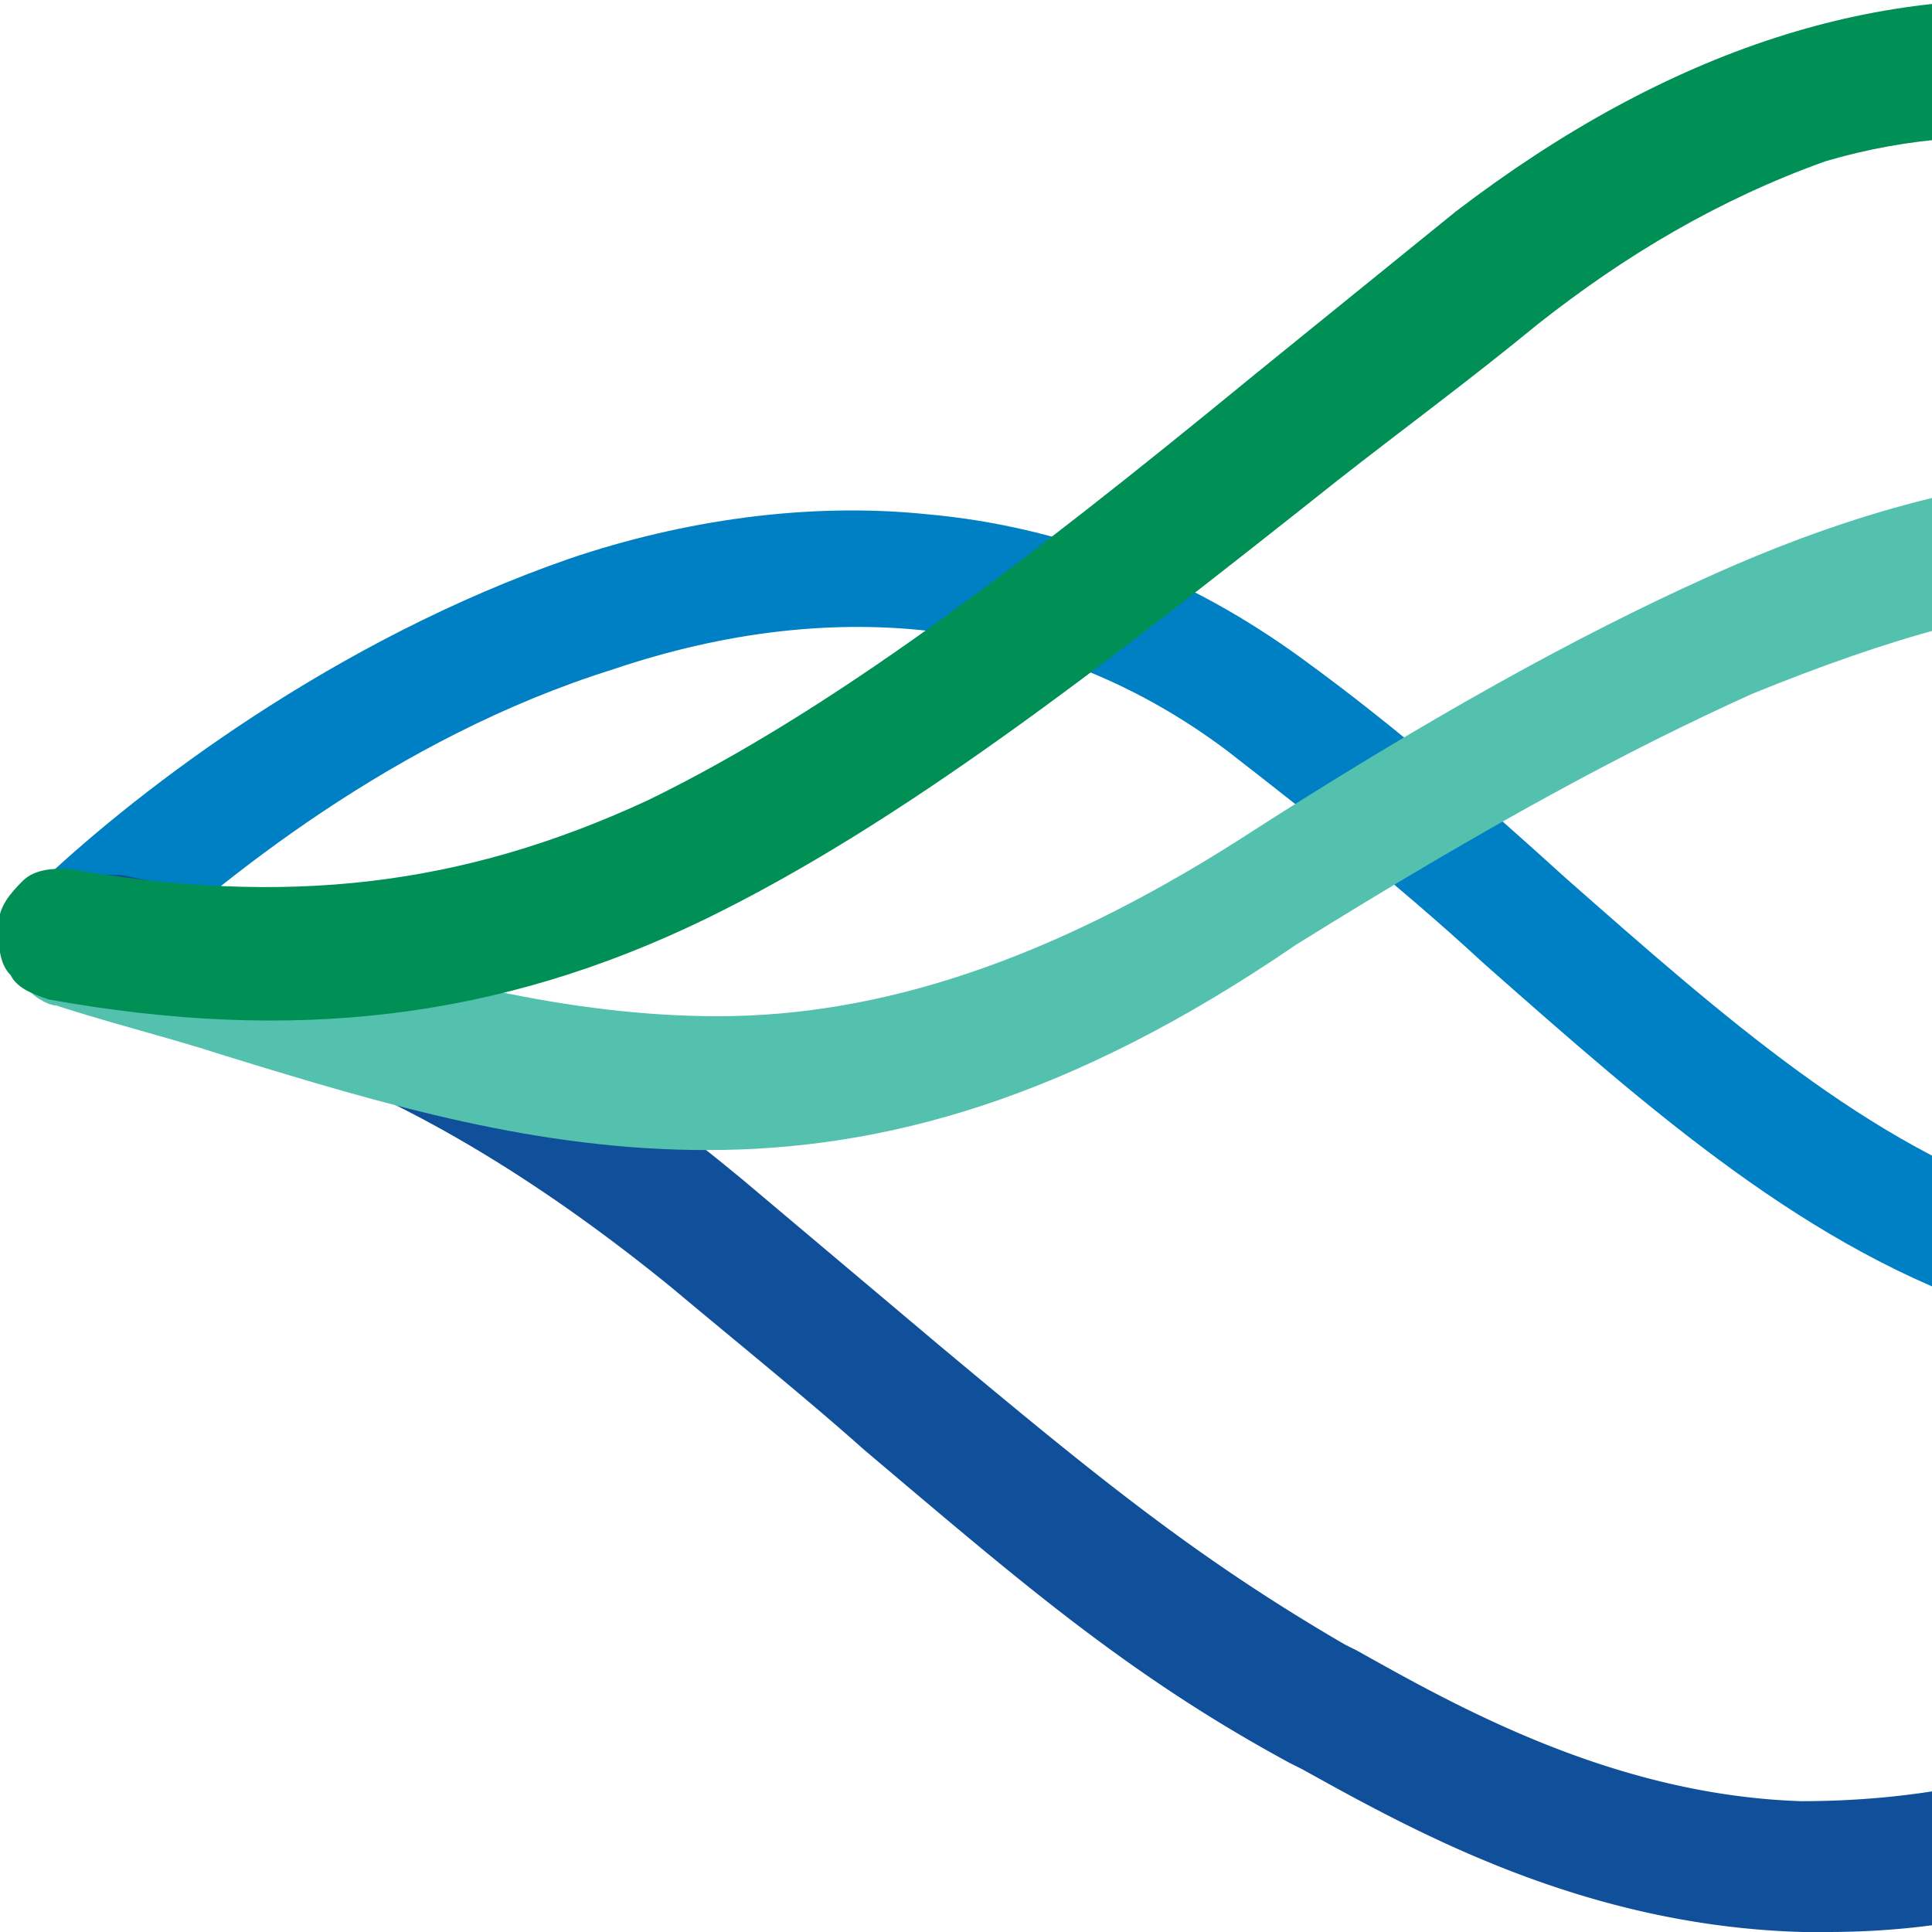 <svg xmlns="http://www.w3.org/2000/svg" xmlns:xlink="http://www.w3.org/1999/xlink" viewBox="26 88 127 127"><defs><path id="A" d="M26 88h127v127H26z"/></defs><clipPath id="B"><use xlink:href="#A"/></clipPath><g clip-path="url(#B)"><path d="M172 176.8c-4.9 0-9.9-.8-14.4-2.5-12.7-4.1-23-13.2-34.1-23-5.3-4.9-11.1-9.5-16.9-14-11.5-8.6-25.5-10.3-40.3-5.3-14.4 4.5-25.9 14-31.7 19.3-.4.4-.8.8-1.2.8s-1.2.4-1.6.4-1.2 0-1.6-.4-.8-.4-1.2-.8-.8-.8-.8-1.2-.4-1.2-.4-1.6 0-1.2.4-1.6.4-.8.8-1.2c6.2-5.8 18.9-15.6 34.5-21 7.4-2.5 15.6-3.7 23.4-2.9 9 .8 17.3 4.1 24.7 9.5 6.2 4.5 11.9 9.5 17.3 14.4 21 18.5 37.8 33.3 72 14.4l10.7-6.2c8.2-5.3 16.5-10.3 25.1-11.5 9.9-1.6 19.7.8 30.4 8.2 6.2 4.1 19.3 2.9 33.7 1.6 10.3-.8 21.8-1.6 32.5-1.2.4 0 1.2 0 1.6.4s.8.4 1.2.8.8.8.8 1.2.4 1.2.4 1.6 0 1.2-.4 1.6-.4.8-.8 1.2-.8.8-1.2.8-1.2.4-1.6.4c-10.3-.8-21 .4-31.3 1.2-16.5 1.6-30.8 2.5-39.1-3.3-19.3-13.2-30-6.6-46.5 3.7-3.3 2.1-7 4.1-10.7 6.6-9.5 5.3-17.7 8.2-25.9 9.5-2.9-.4-5.3.1-7.8.1" fill="#0080c4"/><path d="M146.1 215h-1.6c-14.4-.4-25.5-6.6-32.9-10.7l-.8-.4c-10.7-5.8-17.7-11.9-28-20.6-3.7-3.3-7.8-6.6-12.7-10.7-17.7-14.4-30-16.9-37.4-18.1h-.8c-1.2-.4-2.1-.8-2.9-1.6s-.8-2.5-.8-3.7c.4-1.2.8-2.1 1.6-2.9s2.1-.8 3.3-.8h.8c7.8 1.6 21.8 4.1 41.1 20.2l12.7 10.7c10.3 8.6 16.9 14 26.7 19.7l.8.4c6.6 3.7 16.9 9.5 29.2 9.9 7 0 14-1.2 20.6-4.1 8.2-3.3 16.5-9.5 24.7-17.3 21.4-20.6 31.3-32.9 37.8-41.1 4.1-4.9 6.6-8.2 9.5-10.7 4.9-4.1 10.7-4.9 17.3-3.3a75.42 75.42 0 0 1 13.2 6.2l2.1 1.2c2.5 1.6 4.9 2.9 7 4.1 9 5.8 15.6 9.9 29.6 9.9 1.2 0 2.1.4 2.9 1.2s1.2 1.6 1.2 2.9c0 1.2-.4 2.1-1.2 2.9s-1.6 1.2-2.9 1.2c-16.5 0-24.7-5.3-34.1-11.1-2.1-1.2-4.5-2.9-6.6-4.1-.8-.4-1.2-.8-2.1-1.2-7.8-4.9-14.8-8.2-20.6-3.7-2.5 2.1-4.9 4.9-8.2 9.5-6.6 8.2-16.9 21-38.7 41.9-9 8.6-18.1 15.2-27.1 18.9-7.5 3.7-14.9 5.3-22.7 5.3z" fill="#104f99"/><path d="M72.5 163.6c-11.1 0-21-2.9-31.7-6.2-3.7-1.2-7.4-2.1-11.1-3.3-.4 0-1.2-.4-1.6-.8l-1.2-1.2c-.4-.4-.4-.8-.4-1.6v-1.6c0-.4.4-1.2.8-1.6l1.2-1.2c.4-.4.8-.4 1.6-.4h1.6c4.1 1.2 7.8 2.1 11.5 3.3 10.7 3.3 20.2 5.8 30 5.8 10.7 0 21.8-3.7 34.1-11.5 12.7-8.2 22.6-13.6 30.8-17.3 9.9-4.5 18.5-6.6 26.7-7 9-.4 17.7 1.2 25.9 4.9 8.6 3.3 17.7 8.6 28.8 16.9 23 16.5 55.5 13.6 84.3 11.1 8.6-.8 16.9-1.2 24.3-1.6.4 0 1.2 0 1.6.4.4 0 1.2.4 1.6.8s.8.8.8 1.2c.4.4.4 1.2.4 1.6s0 1.2-.4 1.6-.4.8-.8 1.2-.8.8-1.2.8-1.2.8-1.6.8c-7.4 0-15.2.8-23.9 1.6-15.2 1.2-30.8 2.5-46.5 1.2-18.1-1.2-32.5-6.2-43.6-14.4-20.6-14.8-35-20.6-49.4-19.7-7.4.4-14.8 2.5-23.9 6.2-8.2 3.7-17.3 8.6-30 16.5-14.9 10.2-27.2 13.5-38.7 13.5z" fill="#54c1af"/><path d="M293.7 159.1c-35.4 0-67.9-3.3-90.1-32.5-13.2-17.3-26.7-27.1-41.1-29.2-5.3-.8-11.1-.4-16.5 1.2-7 2.5-13.2 6.2-18.9 10.7-4.5 3.7-9 7-13.2 10.3-16 12.7-28.8 22.6-41.5 28.8-13.6 6.6-27.1 8.2-43.2 5.3-1.2-.4-2.1-.8-2.5-1.6-.8-.8-.8-2.1-.8-3.3s.8-2.1 1.6-2.9 2.1-.8 2.9-.8c14.4 2.5 25.9 1.2 38.2-4.5 11.9-5.8 24.3-15.2 39.9-28l13.2-10.7c14-10.7 28-15.2 41.9-13.6 16.5 2.1 32.1 13.2 46.9 32.5 10.3 13.6 23.9 21.8 42.4 25.9 17.3 3.7 36.6 3.3 56.8 2.9 7.8 0 16-.4 24.3 0 .4 0 1.2 0 1.6.4s.8.4 1.2.8.8.8.8 1.2c.8 1.2.8 2.1.8 2.5s0 1.2-.4 1.6-.4.8-.8 1.2-.8.8-1.6.8c-.4.4-1.2.4-1.6.4h-23.9c-5.7.6-11 .6-16.4.6" fill="#008f55"/></g></svg>